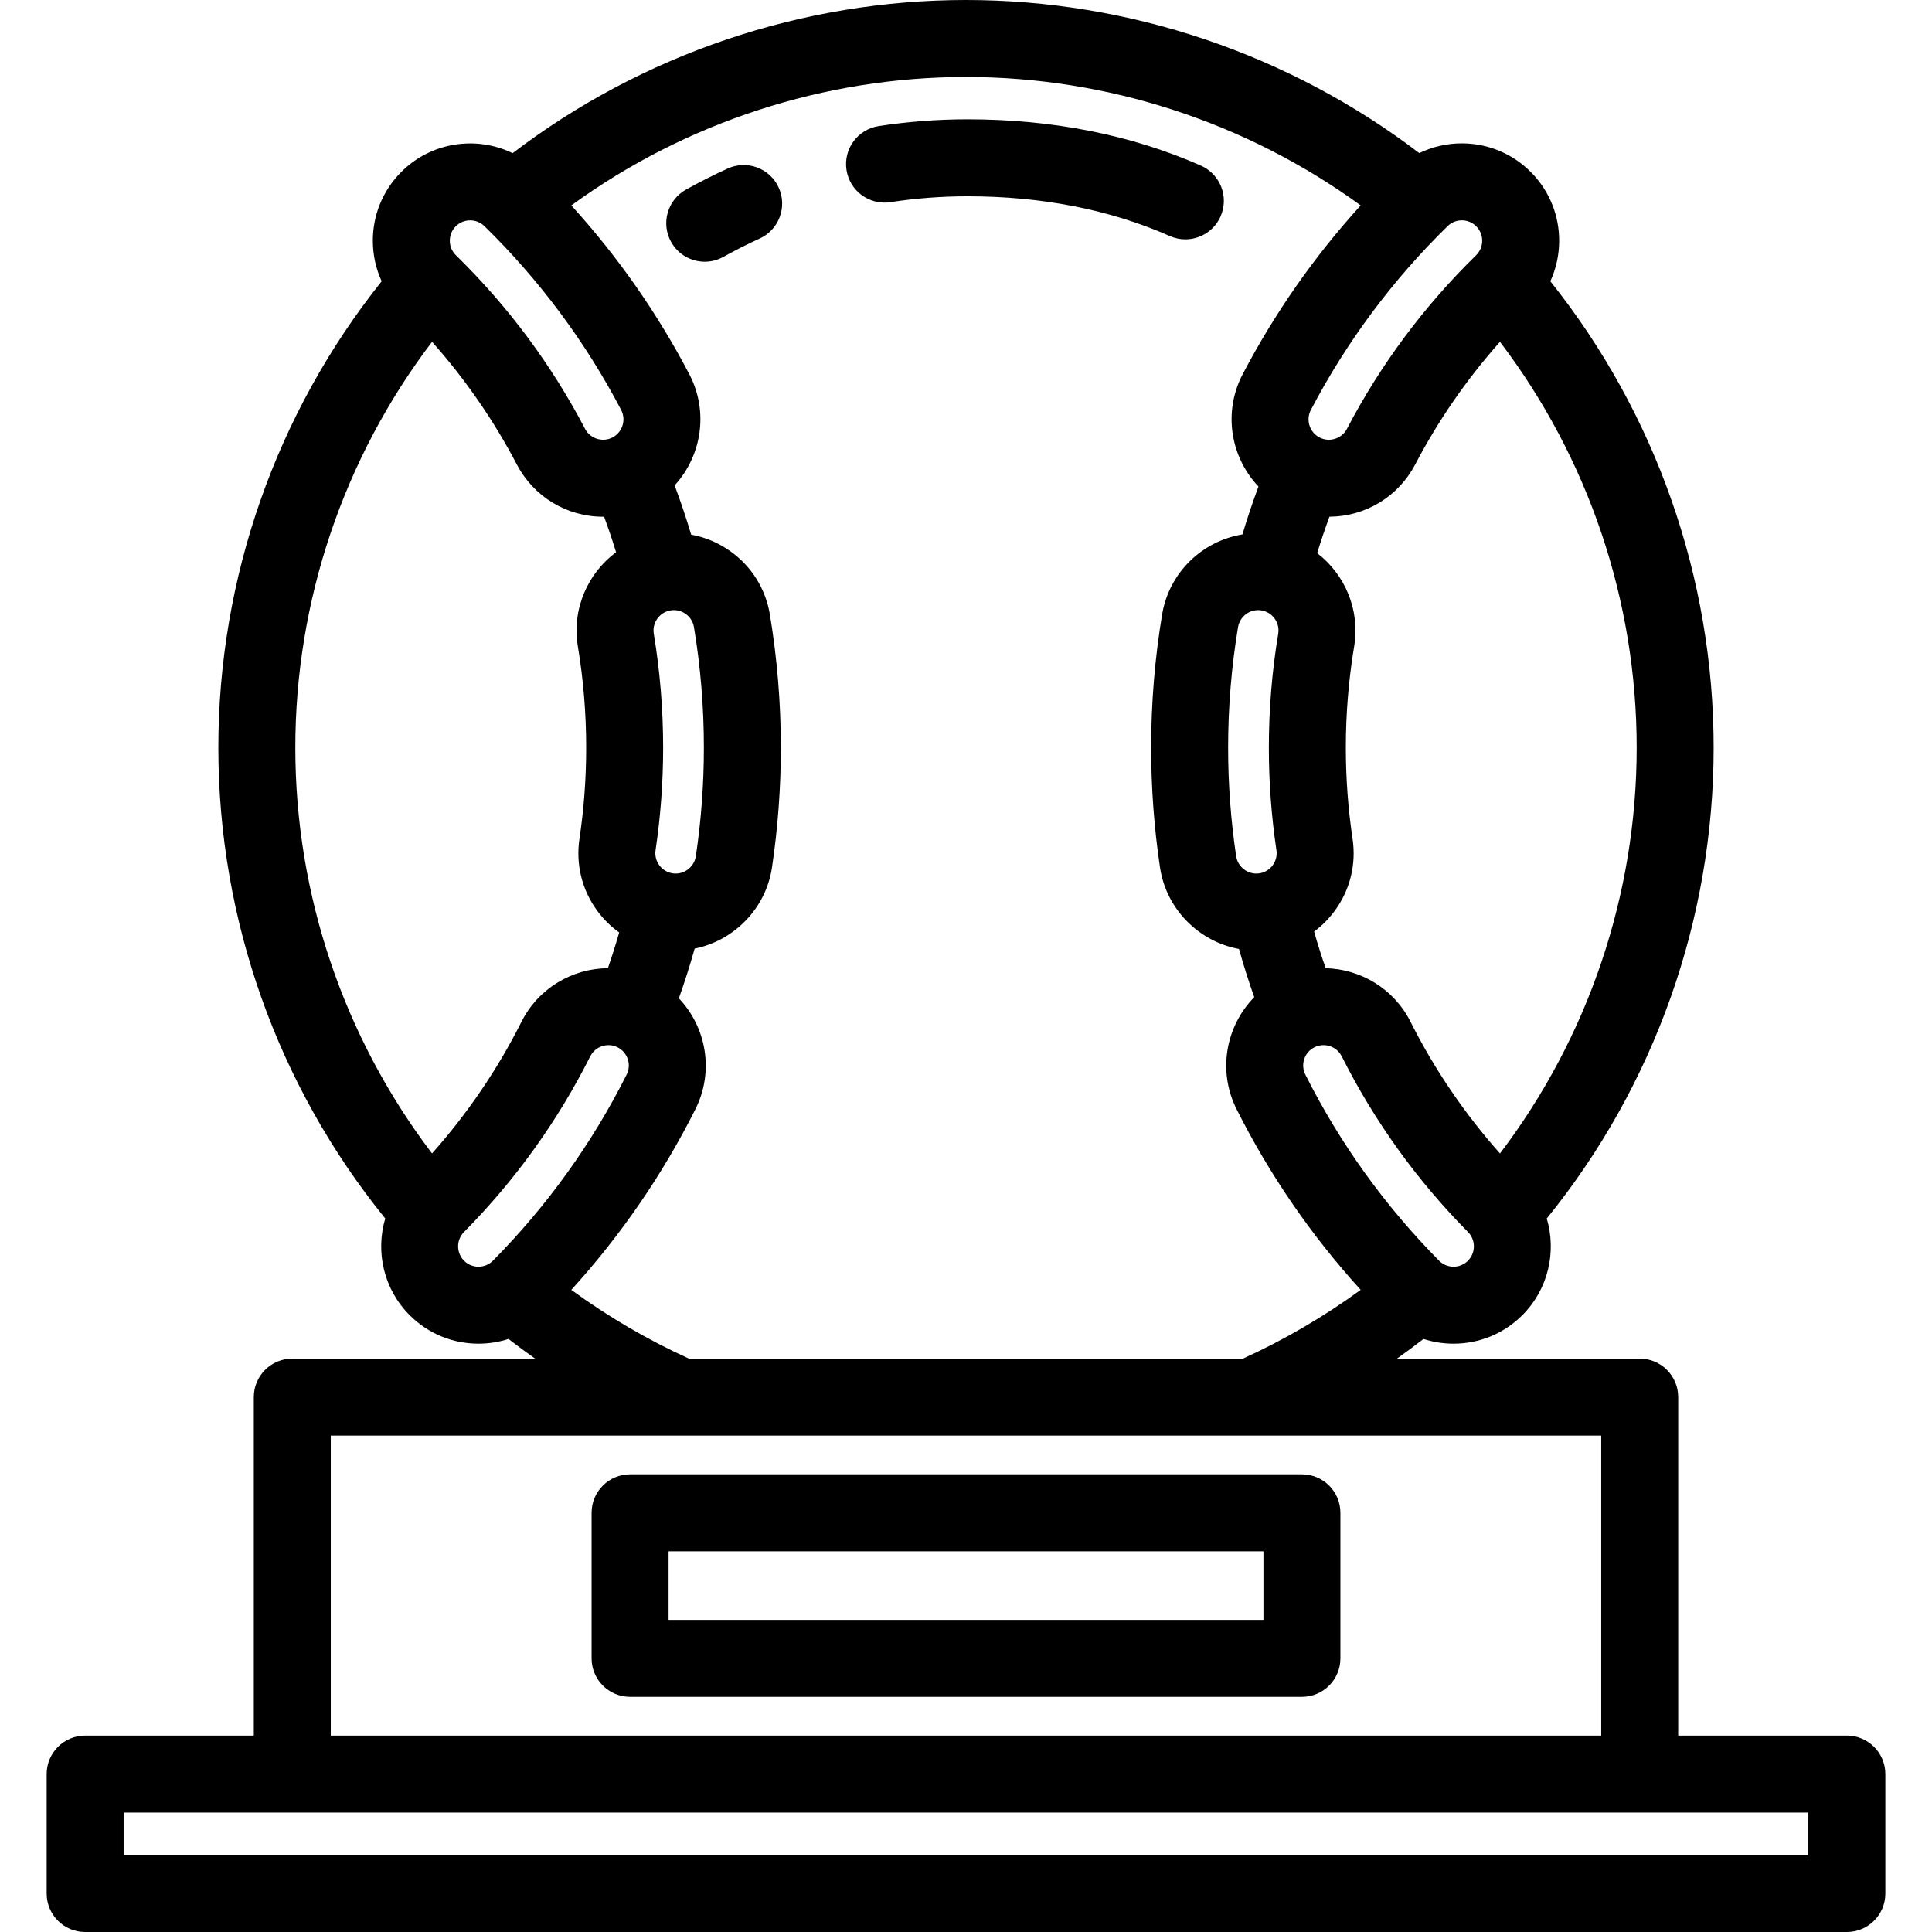 <?xml version="1.0" encoding="iso-8859-1"?>
<!-- Uploaded to: SVG Repo, www.svgrepo.com, Generator: SVG Repo Mixer Tools -->
<svg fill="#000000" height="800px" width="800px" version="1.1" id="Layer_1" xmlns="http://www.w3.org/2000/svg" xmlns:xlink="http://www.w3.org/1999/xlink" 
	 viewBox="0 0 512 512" xml:space="preserve">
<g>
	<g>
		<path d="M206.362,49.709c-2.337-5.125-8.386-7.388-13.51-5.053c-3.735,1.702-7.456,3.583-11.057,5.591
			c-4.919,2.743-6.684,8.955-3.939,13.875c1.866,3.346,5.338,5.233,8.916,5.233c1.681,0,3.386-0.416,4.959-1.294
			c3.12-1.74,6.343-3.37,9.577-4.843C206.434,60.883,208.696,54.834,206.362,49.709z"/>
	</g>
</g>
<g>
	<g>
		<path d="M318.251,43.891c-18.465-8.144-39.273-12.274-61.847-12.274c-7.883,0-15.806,0.605-23.546,1.797
			c-5.568,0.859-9.385,6.067-8.528,11.633c0.858,5.569,6.068,9.377,11.633,8.528c6.716-1.034,13.594-1.559,20.44-1.559
			c19.721,0,37.76,3.546,53.615,10.539c1.339,0.591,2.735,0.871,4.11,0.871c3.919-0.001,7.656-2.271,9.337-6.087
			C325.74,52.185,323.404,46.165,318.251,43.891z"/>
	</g>
</g>
<g>
	<g>
		<path d="M489.436,459.949h-44.697v-89.704c0-5.632-4.567-10.199-10.199-10.199h-64.329c2.38-1.681,4.719-3.421,7.025-5.208
			c2.538,0.82,5.216,1.253,7.963,1.253c6.836,0,13.278-2.648,18.141-7.458c6.995-6.921,9.188-16.886,6.567-25.718
			c28.546-35.183,44.228-79.341,44.228-124.779c0-44.975-15.33-88.592-43.281-123.595c1.488-3.244,2.299-6.792,2.339-10.469
			c0.075-6.89-2.536-13.397-7.353-18.322c-4.819-4.926-11.267-7.681-18.159-7.756c-0.097-0.001-0.193-0.002-0.291-0.002
			c-3.963,0-7.791,0.897-11.26,2.584C341.779,14.375,299.357,0,256,0c-43.362,0-85.79,14.378-120.144,40.585
			c-9.709-4.7-21.75-2.958-29.696,5.167c-4.818,4.925-7.429,11.432-7.354,18.322c0.041,3.676,0.851,7.224,2.339,10.467
			c-27.947,34.994-43.281,78.641-43.281,123.595c0,45.483,15.673,89.58,44.229,124.777c-2.622,8.834-0.428,18.799,6.568,25.721
			c4.862,4.808,11.304,7.456,18.139,7.456c2.744,0,5.418-0.43,7.953-1.249c2.311,1.79,4.664,3.521,7.049,5.206H77.46
			c-5.632,0-10.199,4.567-10.199,10.199v89.704H22.564c-5.632,0-10.199,4.567-10.199,10.199v31.652
			c0,5.632,4.567,10.199,10.199,10.199h466.873c5.632,0,10.199-4.567,10.199-10.199v-31.652
			C499.636,464.516,495.068,459.949,489.436,459.949z M388.996,334.13c-1.018,1.006-2.366,1.56-3.797,1.56
			c-1.453,0-2.816-0.569-3.838-1.601c-14.369-14.523-26.286-31.111-35.426-49.303c-0.648-1.288-0.754-2.75-0.301-4.118
			s1.413-2.479,2.7-3.126c0.775-0.39,1.599-0.574,2.413-0.574c1.978,0,3.886,1.09,4.832,2.974
			c8.628,17.173,19.882,32.836,33.454,46.556C391.128,328.614,391.11,332.039,388.996,334.13z M433.739,198.136
			c-0.001,38.896-12.813,76.74-36.231,107.542c-9.389-10.575-17.357-22.267-23.7-34.895c-4.428-8.812-13.258-13.983-22.493-14.199
			c-1.116-3.205-2.135-6.449-3.064-9.712c2.038-1.507,3.863-3.325,5.414-5.42c4.1-5.539,5.797-12.342,4.779-19.155
			c-1.184-7.932-1.785-16.062-1.785-24.163c-0.001-8.998,0.74-18.021,2.203-26.818c1.619-9.73-2.465-19.111-9.797-24.729
			c0.983-3.246,2.083-6.464,3.253-9.654c9.578-0.056,18.272-5.343,22.716-13.834c6.138-11.729,13.682-22.619,22.469-32.514
			C420.931,121.398,433.739,159.198,433.739,198.136z M383.626,59.931c1.015-0.994,2.352-1.54,3.772-1.54
			c0.021,0,0.041,0,0.061,0.001c1.442,0.015,2.79,0.592,3.8,1.623c1.008,1.031,1.553,2.393,1.538,3.834
			c-0.015,1.442-0.592,2.791-1.622,3.799c-13.792,13.492-25.305,28.966-34.215,45.996c-1.12,2.137-3.211,2.899-4.796,2.899
			c-0.869,0-1.706-0.208-2.49-0.618c-2.637-1.38-3.66-4.649-2.281-7.285C356.836,90.6,369.027,74.212,383.626,59.931z M256,20.398
			c37.576,0,74.364,12.034,104.598,34.038c-12.299,13.525-22.792,28.53-31.278,44.744c-5.25,10.034-3.216,21.973,4.189,29.755
			c-1.558,4.181-2.978,8.419-4.249,12.691c-10.609,1.736-19.43,10.047-21.29,21.226c-1.928,11.587-2.905,23.459-2.904,35.284
			c0,10.643,0.792,21.335,2.352,31.779c1.642,10.999,10.282,19.62,20.927,21.57c1.2,4.3,2.556,8.566,4.045,12.776
			c-7.535,7.659-9.768,19.565-4.682,29.685c8.742,17.402,19.786,33.469,32.889,47.88c-9.765,7.121-20.219,13.232-31.203,18.221
			h-146.82c-10.973-4.986-21.416-11.102-31.175-18.218c13.105-14.413,24.151-30.48,32.892-47.882
			c5.019-9.987,2.914-21.716-4.386-29.384c1.543-4.338,2.948-8.737,4.184-13.171c10.443-2.104,18.872-10.63,20.491-21.476
			c1.559-10.445,2.352-21.137,2.352-31.778c0.001-11.827-0.976-23.698-2.904-35.286c-1.13-6.797-4.841-12.747-10.448-16.754
			c-3.159-2.257-6.706-3.745-10.415-4.412c-1.307-4.397-2.769-8.759-4.381-13.059c7.166-7.786,9.074-19.546,3.894-29.448
			c-8.485-16.212-18.978-31.216-31.277-44.742C181.635,32.432,218.424,20.398,256,20.398z M338.269,225.31
			c0.213,1.425-0.142,2.849-0.998,4.007c-0.857,1.159-2.115,1.914-3.54,2.127c-2.969,0.443-5.704-1.651-6.136-4.542
			c-1.413-9.451-2.129-19.129-2.129-28.767c-0.002-10.707,0.882-21.453,2.626-31.936c0.44-2.638,2.731-4.513,5.322-4.513
			c0.293,0,0.589,0.023,0.888,0.073c1.423,0.237,2.667,1.013,3.505,2.186c0.838,1.172,1.169,2.602,0.933,4.024
			c-1.646,9.9-2.481,20.05-2.48,30.165C336.261,207.24,336.936,216.382,338.269,225.31z M173.26,167.969
			c-0.236-1.423,0.095-2.852,0.933-4.024c0.837-1.172,2.083-1.948,3.506-2.186c0.299-0.05,0.599-0.074,0.896-0.074
			c1.116,0,2.201,0.347,3.127,1.008c1.173,0.838,1.949,2.084,2.187,3.505c1.744,10.484,2.627,21.23,2.626,31.938
			c0,9.637-0.717,19.315-2.129,28.767c-0.431,2.889-3.174,4.982-6.135,4.541c-1.425-0.212-2.683-0.968-3.541-2.127
			c-0.858-1.159-1.212-2.581-0.999-4.008c1.333-8.926,2.008-18.069,2.008-27.173C175.741,188.018,174.907,177.869,173.26,167.969z
			 M120.742,60.014c1.056-1.079,2.457-1.621,3.859-1.621c1.363,0,2.725,0.511,3.774,1.536c14.599,14.282,26.79,30.669,36.231,48.707
			c1.38,2.638,0.357,5.906-2.28,7.286c-0.784,0.41-1.622,0.618-2.49,0.618c-1.585,0-3.677-0.761-4.795-2.898
			c-8.911-17.031-20.423-32.506-34.216-45.997c-1.03-1.008-1.606-2.357-1.622-3.799C119.188,62.407,119.735,61.045,120.742,60.014z
			 M78.263,198.133c0-38.916,12.811-76.739,36.237-107.547c8.787,9.895,16.331,20.785,22.469,32.515
			c4.467,8.536,13.23,13.838,22.869,13.838c0.085,0,0.169-0.007,0.255-0.008c1.14,3.11,2.211,6.246,3.175,9.411
			c-7.538,5.587-11.77,15.1-10.128,24.973c1.464,8.797,2.204,17.82,2.203,26.82c0,8.099-0.601,16.229-1.785,24.16
			c-1.018,6.815,0.679,13.618,4.779,19.156c1.635,2.209,3.578,4.105,5.751,5.659c-0.911,3.181-1.904,6.344-2.992,9.469
			c-9.384,0.069-18.411,5.26-22.903,14.204c-6.343,12.627-14.31,24.318-23.7,34.891C91.067,274.863,78.263,237.067,78.263,198.133z
			 M130.638,334.09c-1.022,1.033-2.385,1.601-3.838,1.601c-1.43,0-2.779-0.555-3.795-1.558c-2.114-2.094-2.133-5.519-0.04-7.635
			c13.572-13.719,24.827-29.383,33.454-46.556c0.948-1.884,2.855-2.973,4.832-2.973c0.813,0,1.637,0.185,2.412,0.574
			c1.289,0.648,2.248,1.758,2.701,3.126c0.453,1.368,0.347,2.83-0.301,4.119C156.924,302.98,145.006,319.568,130.638,334.09z
			 M87.659,380.445H424.34v79.505H87.659V380.445z M479.237,491.602H32.763v-11.254h446.474V491.602z"/>
	</g>
</g>
<g>
	<g>
		<path d="M345.023,390.709H166.977c-5.632,0-10.199,4.567-10.199,10.199v38.576c0,5.632,4.567,10.199,10.199,10.199h178.045
			c5.632,0,10.199-4.567,10.199-10.199v-38.576C355.222,395.276,350.656,390.709,345.023,390.709z M334.824,429.286H177.177v-18.178
			h157.647V429.286z"/>
	</g>
</g>
</svg>